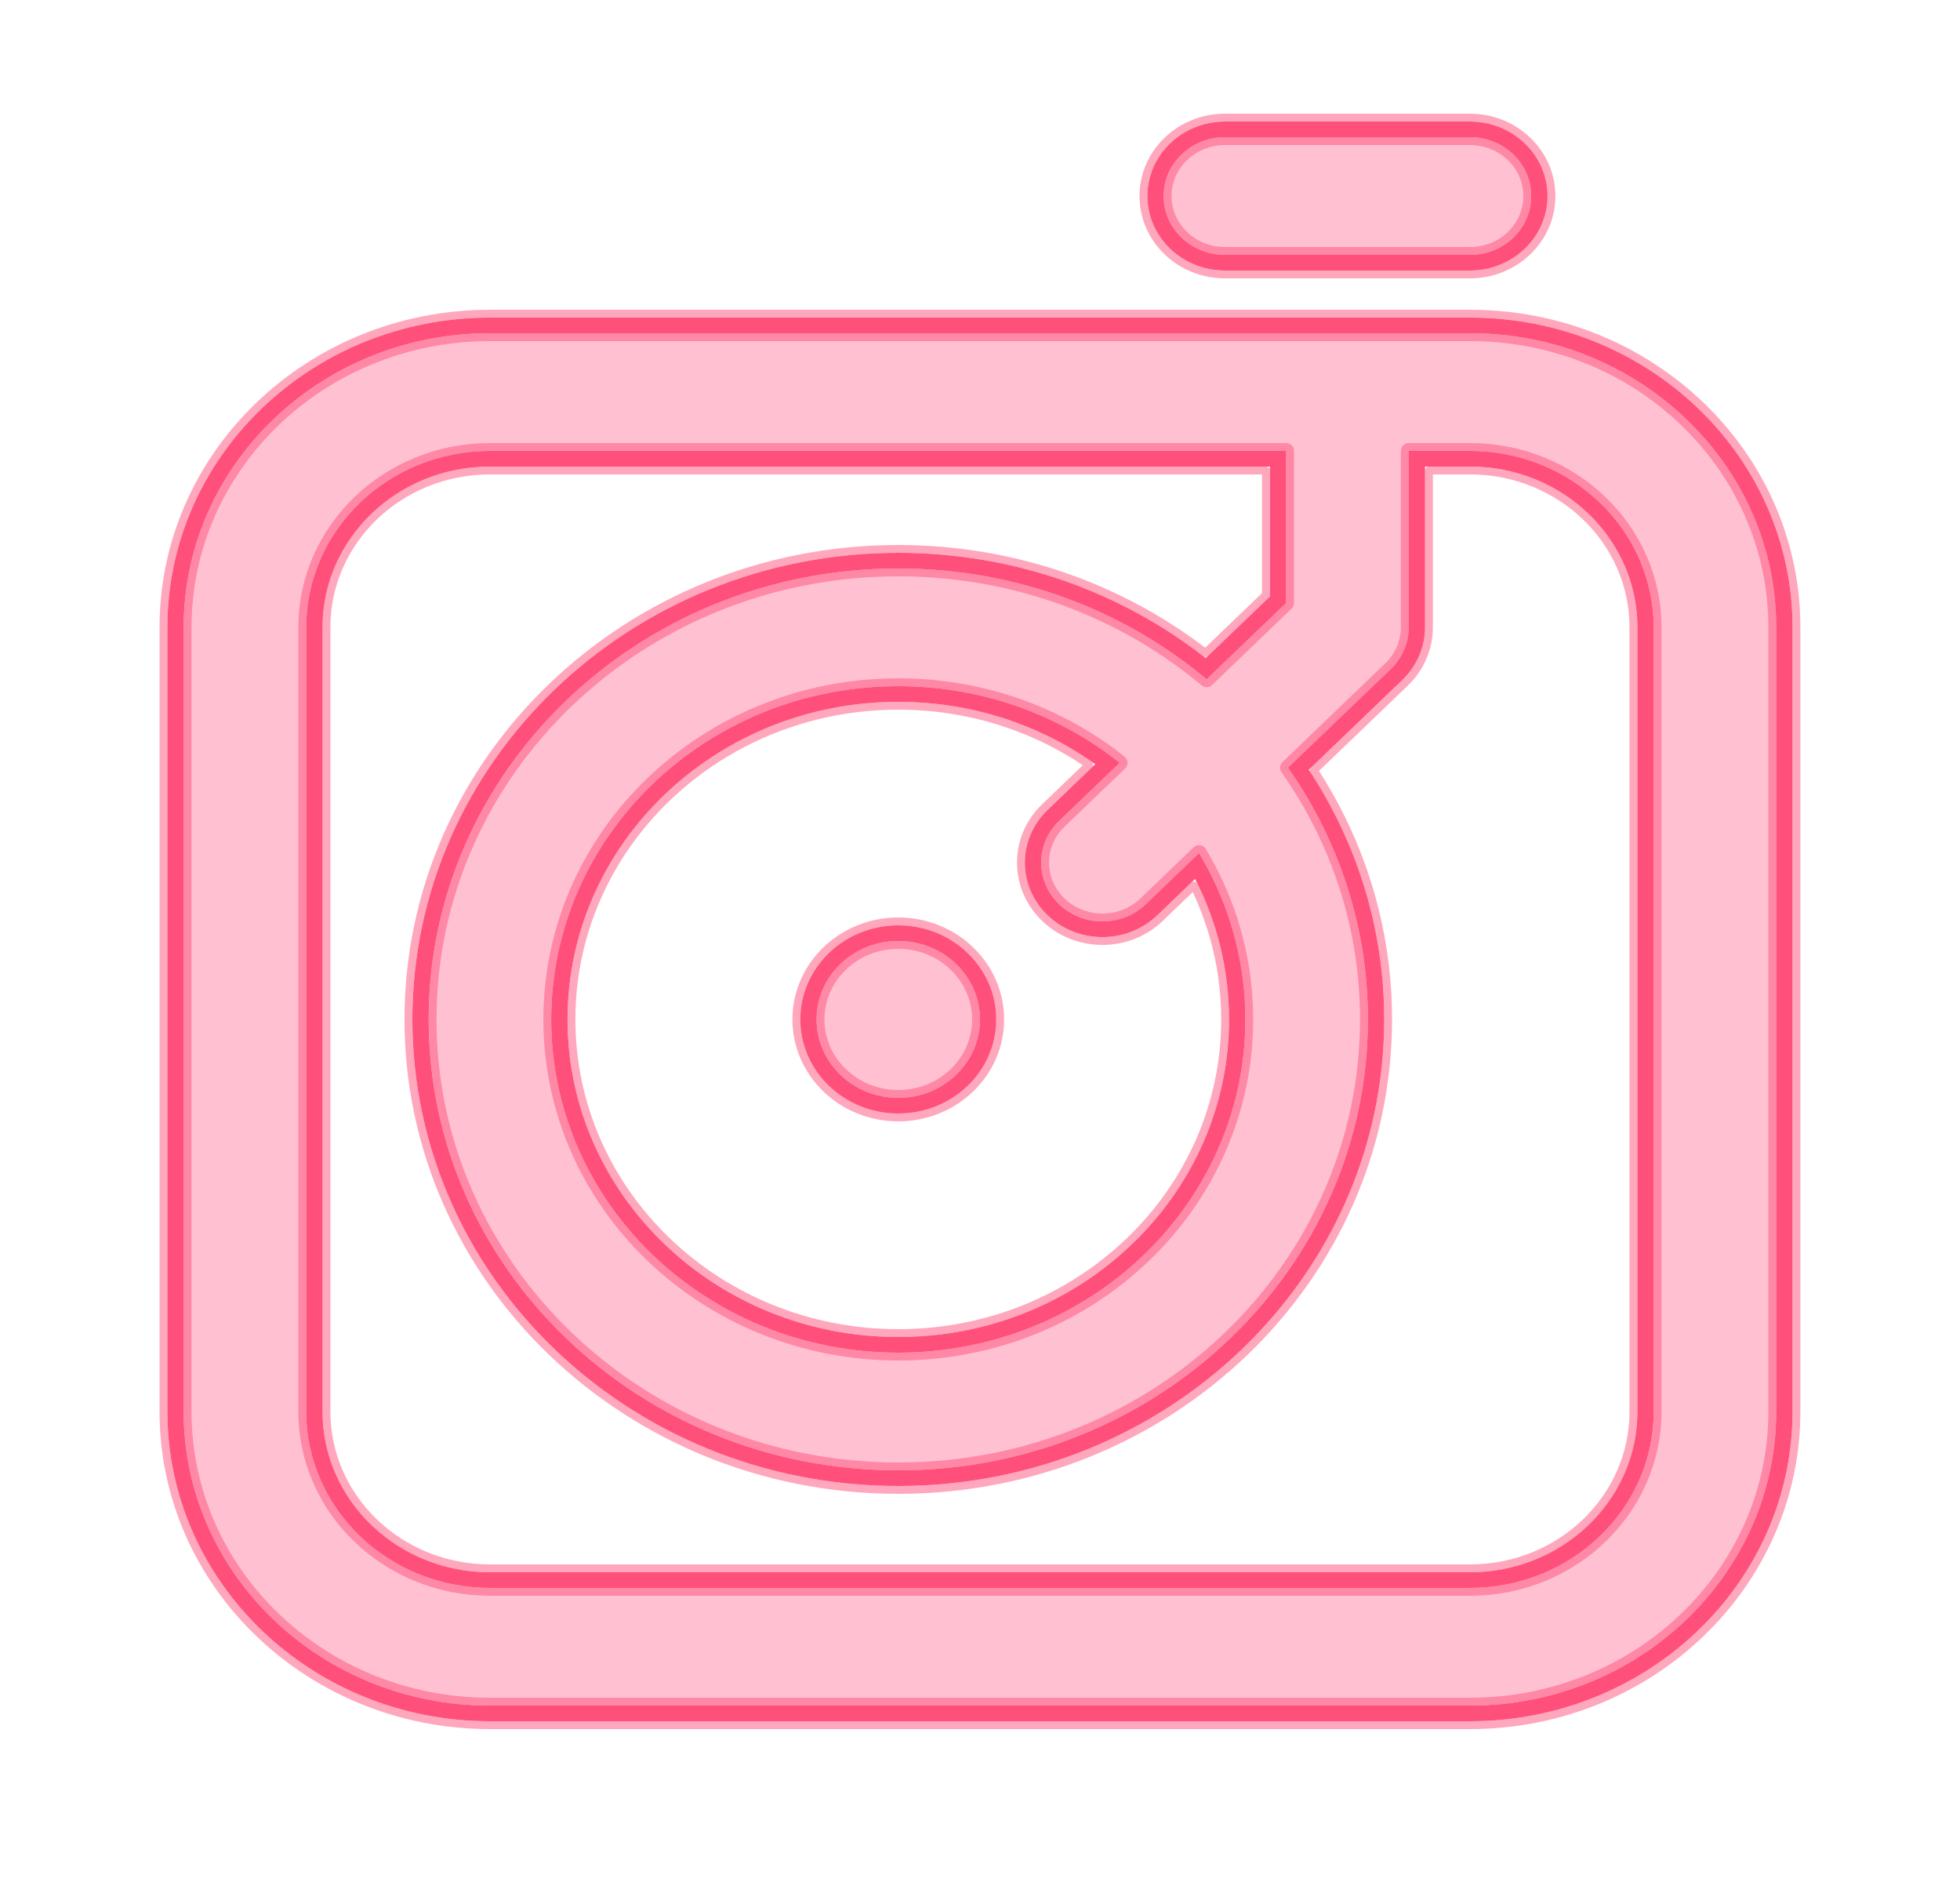 <svg width="50" height="48" viewBox="0 0 50 48" fill="none" xmlns="http://www.w3.org/2000/svg">
<path fill-rule="evenodd" clip-rule="evenodd" d="M31.25 3.5C30.387 3.5 29.688 4.172 29.688 5C29.688 5.828 30.387 6.5 31.25 6.5H37.5C38.363 6.5 39.062 5.828 39.062 5C39.062 4.172 38.363 3.5 37.5 3.5H31.25ZM4.688 16C4.688 11.858 8.185 8.5 12.5 8.5H34.375H37.5C41.815 8.5 45.312 11.858 45.312 16V36C45.312 40.142 41.815 43.5 37.5 43.5H12.5C8.185 43.5 4.688 40.142 4.688 36V16ZM12.5 11.5H32.812V15.379L30.783 17.327C28.679 15.566 25.927 14.5 22.917 14.5C16.301 14.5 10.938 19.649 10.938 26C10.938 32.351 16.301 37.5 22.917 37.5C29.533 37.5 34.896 32.351 34.896 26C34.896 23.622 34.144 21.413 32.856 19.579L35.48 17.061C35.773 16.779 35.938 16.398 35.938 16V11.5H37.5C40.089 11.5 42.188 13.515 42.188 16V36C42.188 38.485 40.089 40.5 37.5 40.5H12.5C9.911 40.5 7.812 38.485 7.812 36V16C7.812 13.515 9.911 11.5 12.5 11.5ZM22.917 17.5C25.064 17.5 27.033 18.234 28.566 19.455L27.02 20.939C26.41 21.525 26.41 22.475 27.02 23.061C27.63 23.646 28.62 23.646 29.23 23.061L30.59 21.755C31.341 23.004 31.771 24.454 31.771 26C31.771 30.694 27.807 34.5 22.917 34.5C18.027 34.5 14.062 30.694 14.062 26C14.062 21.306 18.027 17.5 22.917 17.5ZM22.917 24C21.766 24 20.833 24.895 20.833 26C20.833 27.105 21.766 28 22.917 28C24.067 28 25 27.105 25 26C25 24.895 24.067 24 22.917 24Z" fill="#FFC1D2"/>
<path fill-rule="evenodd" clip-rule="evenodd" d="M29.27 5C29.27 3.951 30.156 3.1 31.249 3.1H37.499C38.592 3.1 39.478 3.951 39.478 5C39.478 6.049 38.592 6.9 37.499 6.9H31.249C30.156 6.9 29.27 6.049 29.27 5ZM4.27 16C4.27 11.637 7.954 8.1 12.499 8.1H37.499C42.044 8.1 45.728 11.637 45.728 16V36C45.728 40.363 42.044 43.9 37.499 43.9H12.499C7.954 43.9 4.27 40.363 4.27 36V16ZM32.395 11.9H12.499C10.14 11.9 8.228 13.736 8.228 16V36C8.228 38.264 10.14 40.1 12.499 40.1H37.499C39.857 40.1 41.77 38.264 41.77 36V16C41.77 13.736 39.857 11.9 37.499 11.9H36.353V16C36.353 16.504 36.144 16.987 35.773 17.344L33.389 19.632C34.606 21.474 35.311 23.659 35.311 26C35.311 32.572 29.761 37.9 22.915 37.9C16.069 37.9 10.52 32.572 10.52 26C10.52 19.428 16.069 14.1 22.915 14.1C25.89 14.1 28.622 15.107 30.758 16.784L32.395 15.213V11.9ZM12.499 11.5C9.91 11.5 7.811 13.515 7.811 16V36C7.811 38.485 9.91 40.5 12.499 40.5H37.499C40.087 40.5 42.186 38.485 42.186 36V16C42.186 13.515 40.087 11.5 37.499 11.5H35.936V16C35.936 16.398 35.772 16.779 35.479 17.061L32.855 19.579C34.143 21.413 34.895 23.622 34.895 26C34.895 32.351 29.531 37.5 22.915 37.5C16.299 37.5 10.936 32.351 10.936 26C10.936 19.649 16.299 14.5 22.915 14.5C25.926 14.5 28.677 15.566 30.782 17.327L32.811 15.379V11.5H12.499ZM27.938 19.491C26.535 18.491 24.797 17.9 22.915 17.9C18.256 17.9 14.478 21.527 14.478 26C14.478 30.474 18.256 34.1 22.915 34.1C27.575 34.1 31.353 30.474 31.353 26C31.353 24.714 31.041 23.499 30.486 22.419L29.523 23.344C28.75 24.086 27.497 24.086 26.724 23.344C25.951 22.602 25.951 21.399 26.724 20.657L27.938 19.491ZM28.236 19.205C26.755 18.135 24.912 17.5 22.915 17.5C18.025 17.5 14.061 21.306 14.061 26C14.061 30.695 18.025 34.5 22.915 34.5C27.805 34.5 31.77 30.695 31.77 26C31.77 24.603 31.418 23.284 30.796 22.122C30.73 21.998 30.66 21.876 30.588 21.756L29.229 23.061C28.618 23.646 27.629 23.646 27.019 23.061C26.409 22.475 26.409 21.525 27.019 20.939L28.565 19.455C28.457 19.369 28.348 19.286 28.236 19.205ZM20.415 26C20.415 24.675 21.535 23.6 22.915 23.6C24.296 23.6 25.415 24.675 25.415 26C25.415 27.326 24.296 28.4 22.915 28.4C21.535 28.4 20.415 27.326 20.415 26ZM29.686 5C29.686 4.172 30.386 3.5 31.249 3.5H37.499C38.362 3.5 39.061 4.172 39.061 5C39.061 5.829 38.362 6.5 37.499 6.5H31.249C30.386 6.5 29.686 5.829 29.686 5ZM12.499 8.5C8.184 8.5 4.686 11.858 4.686 16V36C4.686 40.142 8.184 43.5 12.499 43.5H37.499C41.813 43.5 45.311 40.142 45.311 36V16C45.311 11.858 41.813 8.5 37.499 8.5H12.499ZM20.832 26C20.832 24.895 21.765 24 22.915 24C24.066 24 24.999 24.895 24.999 26C24.999 27.105 24.066 28 22.915 28C21.765 28 20.832 27.105 20.832 26Z" fill="#FF507B"/>
<path d="M35.936 11.4C35.881 11.4 35.836 11.445 35.836 11.5V16C35.836 16.37 35.683 16.726 35.409 16.989L32.786 19.507C32.75 19.541 32.745 19.596 32.773 19.637C34.05 21.454 34.794 23.644 34.794 26C34.794 32.292 29.48 37.4 22.915 37.4C16.351 37.4 11.036 32.292 11.036 26C11.036 19.708 16.351 14.6 22.915 14.6C25.902 14.6 28.631 15.658 30.718 17.404C30.757 17.436 30.814 17.434 30.851 17.399L32.88 15.451C32.9 15.432 32.911 15.406 32.911 15.379V11.5C32.911 11.445 32.866 11.4 32.811 11.4H12.499C9.859 11.4 7.711 13.456 7.711 16V36C7.711 38.544 9.859 40.6 12.499 40.6H37.499C40.139 40.6 42.286 38.544 42.286 36V16C42.286 13.456 40.139 11.4 37.499 11.4H35.936ZM30.674 21.704C30.658 21.678 30.632 21.66 30.601 21.656C30.571 21.652 30.541 21.662 30.519 21.683L29.159 22.989C28.588 23.537 27.66 23.537 27.088 22.989C26.519 22.442 26.519 21.558 27.088 21.012L28.634 19.527C28.655 19.507 28.666 19.479 28.665 19.451C28.664 19.422 28.65 19.395 28.627 19.377C28.519 19.29 28.408 19.206 28.294 19.124C26.797 18.042 24.934 17.4 22.915 17.4C17.974 17.4 13.961 21.247 13.961 26C13.961 30.754 17.974 34.6 22.915 34.6C27.857 34.6 31.869 30.754 31.869 26C31.869 24.586 31.514 23.251 30.884 22.074C30.817 21.949 30.747 21.826 30.674 21.704ZM31.249 3C30.104 3 29.169 3.892 29.169 5C29.169 6.108 30.104 7 31.249 7H37.499C38.643 7 39.578 6.108 39.578 5C39.578 3.892 38.643 3 37.499 3H31.249ZM12.499 8C7.903 8 4.17 11.578 4.17 16V36C4.17 40.422 7.903 44 12.499 44H37.499C42.095 44 45.828 40.422 45.828 36V16C45.828 11.578 42.095 8 37.499 8H12.499ZM12.499 12H32.294V15.171L30.751 16.652C28.608 14.993 25.882 14 22.915 14C16.018 14 10.419 19.369 10.419 26C10.419 32.631 16.018 38 22.915 38C29.813 38 35.411 32.631 35.411 26C35.411 23.668 34.718 21.489 33.518 19.647L35.842 17.416C36.233 17.041 36.453 16.532 36.453 16V12H37.499C39.806 12 41.669 13.795 41.669 16V36C41.669 38.205 39.806 40 37.499 40H12.499C10.191 40 8.328 38.205 8.328 36V16C8.328 13.795 10.191 12 12.499 12ZM22.915 18C24.732 18 26.412 18.557 27.781 19.503L26.655 20.584C25.841 21.366 25.841 22.634 26.655 23.416C27.467 24.195 28.781 24.195 29.592 23.416L30.457 22.585C30.968 23.621 31.253 24.778 31.253 26C31.253 30.415 27.524 34 22.915 34C18.307 34 14.578 30.415 14.578 26C14.578 21.586 18.307 18 22.915 18ZM22.915 23.5C21.483 23.5 20.315 24.616 20.315 26C20.315 27.385 21.483 28.5 22.915 28.5C24.347 28.5 25.515 27.385 25.515 26C25.515 24.616 24.347 23.5 22.915 23.5ZM29.786 5C29.786 4.231 30.437 3.6 31.249 3.6H37.499C38.31 3.6 38.961 4.231 38.961 5C38.961 5.769 38.31 6.4 37.499 6.4H31.249C30.437 6.4 29.786 5.769 29.786 5ZM4.786 16C4.786 11.917 8.235 8.6 12.499 8.6H37.499C41.762 8.6 45.211 11.917 45.211 16V36C45.211 40.083 41.762 43.4 37.499 43.4H12.499C8.235 43.4 4.786 40.083 4.786 36V16ZM20.932 26C20.932 24.955 21.816 24.1 22.915 24.1C24.015 24.1 24.899 24.955 24.899 26C24.899 27.046 24.015 27.9 22.915 27.9C21.816 27.9 20.932 27.046 20.932 26Z" stroke="#FF507B" stroke-opacity="0.5" stroke-width="0.2" stroke-linecap="round" stroke-linejoin="round"/>
</svg>
